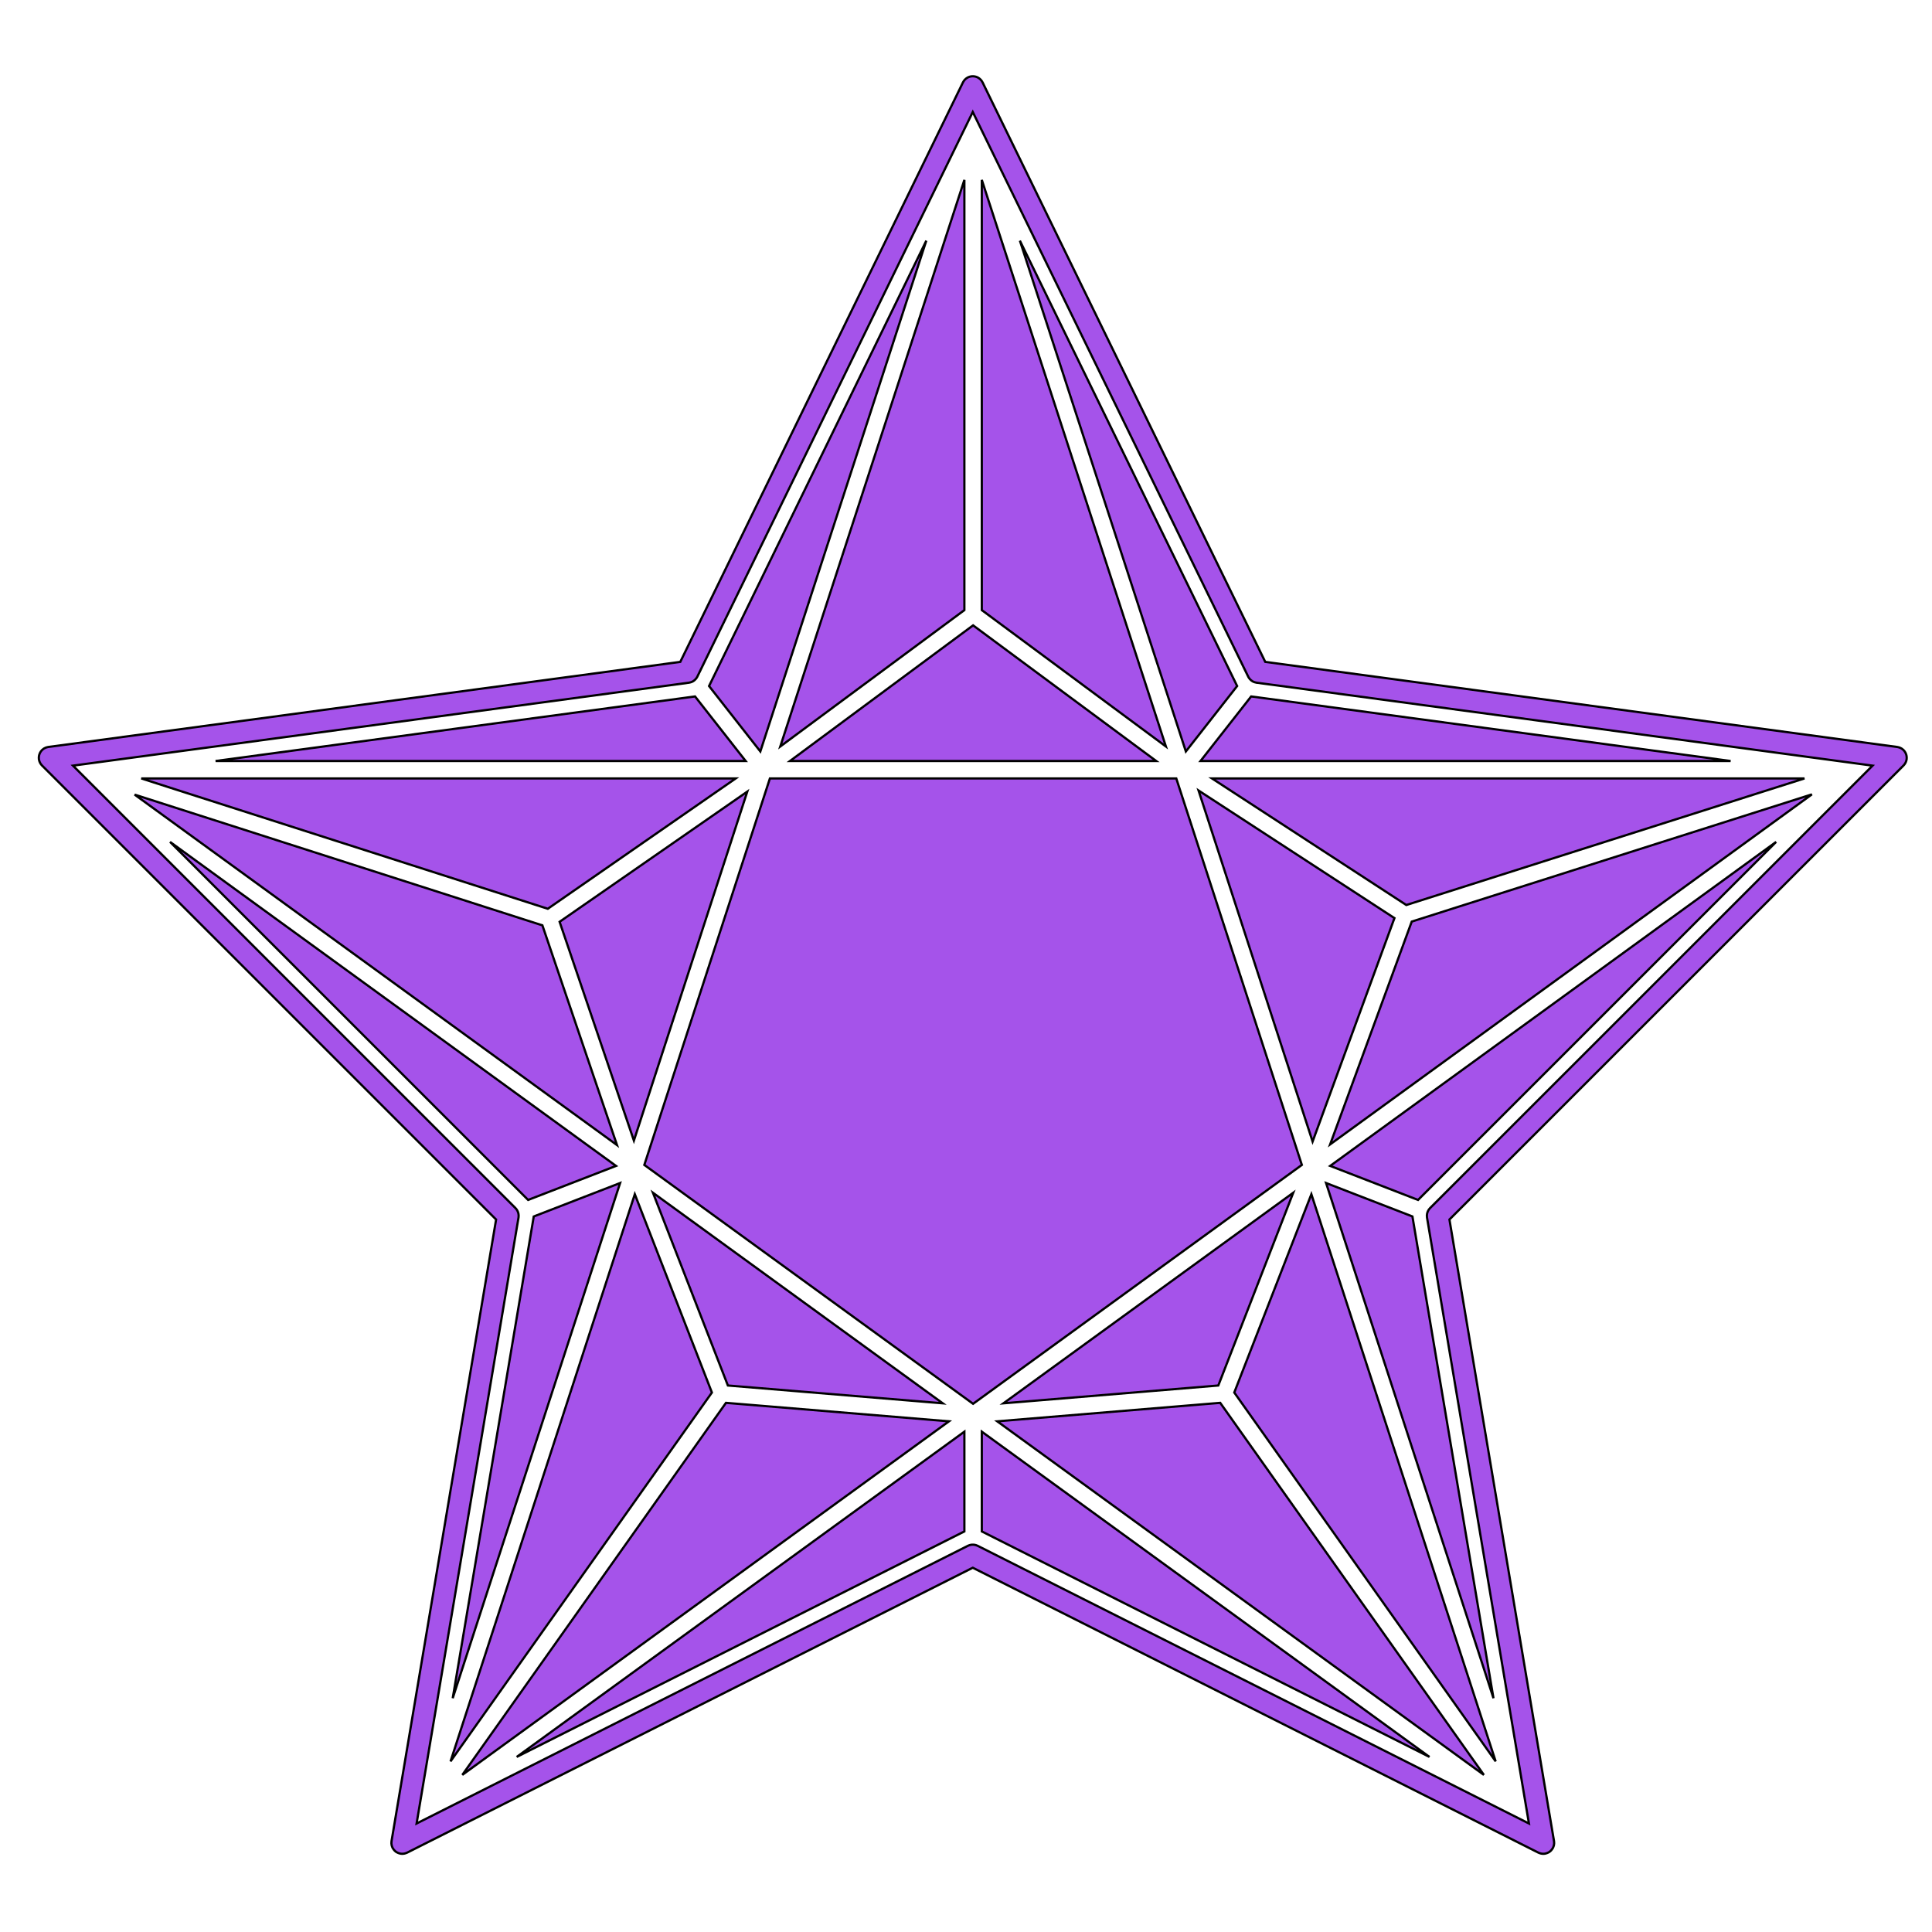 <svg xmlns="http://www.w3.org/2000/svg" preserveAspectRatio="xMinYMin meet" viewBox="0 0 864 864" style="enable-background:new 0 0 864 864;" stroke="black"><g fill="#a553ea"><path d="M851.98 341.406c.09-.15.17-.306.246-.466.057-.123.114-.244.16-.371.057-.152.099-.31.14-.468.037-.143.075-.284.097-.429.009-.048.026-.09.033-.138.013-.101.003-.198.01-.299a4.76 4.76 0 0 0 .017-.52 5.036 5.036 0 0 0-.044-.467 4.805 4.805 0 0 0-.078-.463 4.506 4.506 0 0 0-.137-.461 4.78 4.78 0 0 0-.164-.432 4.843 4.843 0 0 0-.228-.432 4.91 4.91 0 0 0-.237-.383 4.722 4.722 0 0 0-.34-.415c-.065-.073-.113-.155-.183-.224-.031-.032-.068-.052-.1-.083-.133-.126-.279-.235-.425-.346-.113-.085-.222-.175-.34-.25-.138-.085-.285-.154-.432-.226-.143-.07-.283-.145-.43-.2-.135-.051-.277-.085-.418-.124-.172-.048-.343-.096-.519-.124-.044-.007-.084-.025-.13-.031l-282.652-38.06L439.408 36.831c-.025-.05-.06-.09-.086-.138a4.694 4.694 0 0 0-.274-.443c-.085-.125-.167-.251-.261-.366-.1-.122-.211-.232-.324-.344-.116-.116-.23-.232-.355-.334-.113-.093-.236-.174-.358-.256a4.894 4.894 0 0 0-.447-.276c-.048-.026-.09-.062-.14-.087-.086-.042-.177-.06-.265-.098a5.057 5.057 0 0 0-.474-.174 4.923 4.923 0 0 0-.458-.11 4.905 4.905 0 0 0-.464-.072c-.16-.015-.315-.02-.473-.02s-.314.005-.473.02a5.098 5.098 0 0 0-.462.071c-.156.03-.31.066-.464.112a4.902 4.902 0 0 0-.459.168c-.092.039-.187.059-.279.103-.053.026-.096.064-.147.091a4.795 4.795 0 0 0-.42.26c-.131.089-.264.175-.384.274-.117.096-.224.205-.333.313a4.37 4.37 0 0 0-.343.365c-.09.11-.17.231-.251.35a5.5 5.5 0 0 0-.281.454c-.026.049-.061.088-.085.137L304.23 295.994l-282.652 38.06c-.046.006-.086.024-.13.031-.177.028-.347.076-.52.124-.14.039-.282.073-.417.124-.148.055-.287.13-.43.2-.147.072-.294.14-.431.226-.12.075-.229.165-.342.25-.146.11-.291.22-.423.346-.033.03-.07.051-.101.083-.07.069-.118.15-.183.224-.12.134-.236.269-.34.415a4.916 4.916 0 0 0-.238.383c-.082.141-.16.283-.227.432a4.752 4.752 0 0 0-.165.433c-.051.151-.1.302-.136.46a5.112 5.112 0 0 0-.078.464c-.02.154-.039.307-.045.465a5.03 5.03 0 0 0 .018.521c.007.1-.003.198.01.299.007.047.024.09.032.138.023.145.061.286.098.429.041.159.083.316.14.468.046.127.103.248.16.37.075.161.155.317.246.467a4.903 4.903 0 0 0 .573.758c.049.052.083.113.135.164l203.072 203.05-46.758 277.97c-.006.034-.002.067-.007.102-.024.168-.026.337-.033.507-.007.153-.022.306-.014.455.007.146.038.29.059.436.024.173.043.346.085.512.032.123.083.242.125.363.063.184.124.369.208.543.013.027.019.056.032.083.025.05.066.085.093.134.168.305.366.588.593.851.065.074.123.151.191.221.276.282.58.537.922.746.052.033.11.053.163.083a4.826 4.826 0 0 0 1.266.492c.107.025.205.068.314.086.26.044.52.062.776.064.012 0 .024.005.037.005.02 0 .043-.007.064-.008a4.76 4.76 0 0 0 .935-.109c.098-.02.192-.052.29-.078.252-.07.494-.158.73-.267.055-.025.114-.034.17-.062L435.027 701.1 687.96 828.507c.055.028.114.037.17.062.236.109.478.197.73.267.097.026.192.058.29.078.304.065.615.105.934.11.022 0 .044.007.065.007.012 0 .025-.005.037-.005.256-.002.515-.02.776-.064.11-.018.207-.06.314-.086a4.826 4.826 0 0 0 1.266-.492c.053-.03.11-.05.163-.083.34-.21.645-.463.92-.745.069-.07.129-.148.194-.222.226-.263.425-.546.592-.85.026-.05.068-.085.093-.135.013-.027.019-.056.031-.083.085-.174.146-.359.209-.543.042-.121.093-.24.124-.363.043-.166.06-.338.086-.51.021-.146.051-.291.06-.438.007-.15-.009-.301-.015-.454-.007-.17-.009-.34-.034-.508-.004-.035 0-.068-.006-.103L648.2 545.377l203.072-203.05c.051-.05.086-.11.134-.163a4.788 4.788 0 0 0 .574-.758zM639.532 540.265c-.076.075-.128.163-.197.24-.13.149-.261.294-.372.456-.087.126-.154.26-.227.393-.08.142-.163.282-.227.433-.062.143-.104.292-.152.44-.05.153-.102.303-.137.46-.032.154-.044.307-.063.462-.018.16-.042.316-.045.478-.003.176.019.35.034.525.011.122.004.243.025.367l45.579 270.957-246.53-124.182c-.094-.048-.193-.07-.289-.111-.17-.072-.337-.144-.513-.197-.143-.043-.287-.069-.433-.098-.163-.033-.324-.066-.49-.082-.153-.015-.303-.014-.455-.014a4.66 4.66 0 0 0-.489.015c-.154.015-.304.046-.455.076-.157.03-.312.06-.467.106-.167.05-.324.118-.484.186-.102.043-.209.068-.31.119L186.306 815.476l45.579-270.957c.02-.124.013-.245.025-.367.015-.175.037-.35.034-.525-.003-.162-.028-.319-.046-.478-.018-.155-.03-.308-.062-.461-.035-.158-.088-.308-.138-.461-.047-.148-.089-.297-.15-.44-.066-.151-.148-.29-.228-.433-.074-.133-.14-.267-.227-.393-.111-.162-.242-.307-.372-.455-.07-.078-.122-.166-.197-.241L32.634 342.398l275.483-37.095c.157-.02.302-.072.453-.108.111-.026.22-.045.33-.079a4.774 4.774 0 0 0 1.085-.475c.042-.025.077-.06.119-.086a4.837 4.837 0 0 0 1.041-.915c.27-.314.513-.65.696-1.023 0-.003.004-.005.005-.007L435.028 50.08 558.21 302.61l.005.007c.183.373.425.71.696 1.024a4.862 4.862 0 0 0 1.041.914c.04.026.077.061.119.087.335.202.7.356 1.086.474.108.034.218.053.329.079.151.036.296.087.453.108l275.482 37.095-197.89 197.867z"/><path d="m283.89 534.056-82.413 253.642L318.37 622.745zm40.77 93.3-117.912 166.39 217.637-158.124zm309.502-90.736L794.3 376.5 594.862 521.4zM439.07 80.455v192.392l82.328 60.988zm-7.796 192.392V80.455l-82.328 253.38zm-188.713 140.97L60.205 355.354l215.72 156.73zm86.452-65.695-265.835-.001 181.802 58.286zm444.92-7.798-214.415-28.872-22.637 28.872zm-463.108-28.872L96.41 340.325h237.053zm242.43-4.645L456.1 107.636l74.22 228.425zM275.484 521.4 76.044 376.5l160.139 160.12zm138.761-413.764-97.156 199.171 22.936 29.252zm24.828 577.227L639.27 785.707 439.073 640.256zM238.698 544.007l-36.241 215.444 74.862-230.4zM431.276 684.86v-44.607l-200.2 145.454zm161.75-155.81 74.862 230.401-36.242-215.444zM445.959 635.622l217.638 158.123-117.91-166.39zm185.376-223.481-36.492 99.635 215.448-156.531zM283.48 510.087l50.711-156.07-83.934 58.217zm233.581-169.763-81.888-60.662-81.89 60.662zm8.979 7.796H344.304l-56.16 172.844 147.03 106.822 147.024-106.822zm102.872 56.61 178.055-56.61H542zm-50.569 128.672L448.737 627.57l96.094-7.965zm-156.732 94.167-129.609-94.167 33.514 86.202zm165.392-117.054 36.602-99.936-87.616-57.068zm-35.028 112.23 116.893 164.954-82.415-253.643z"/></g></svg>